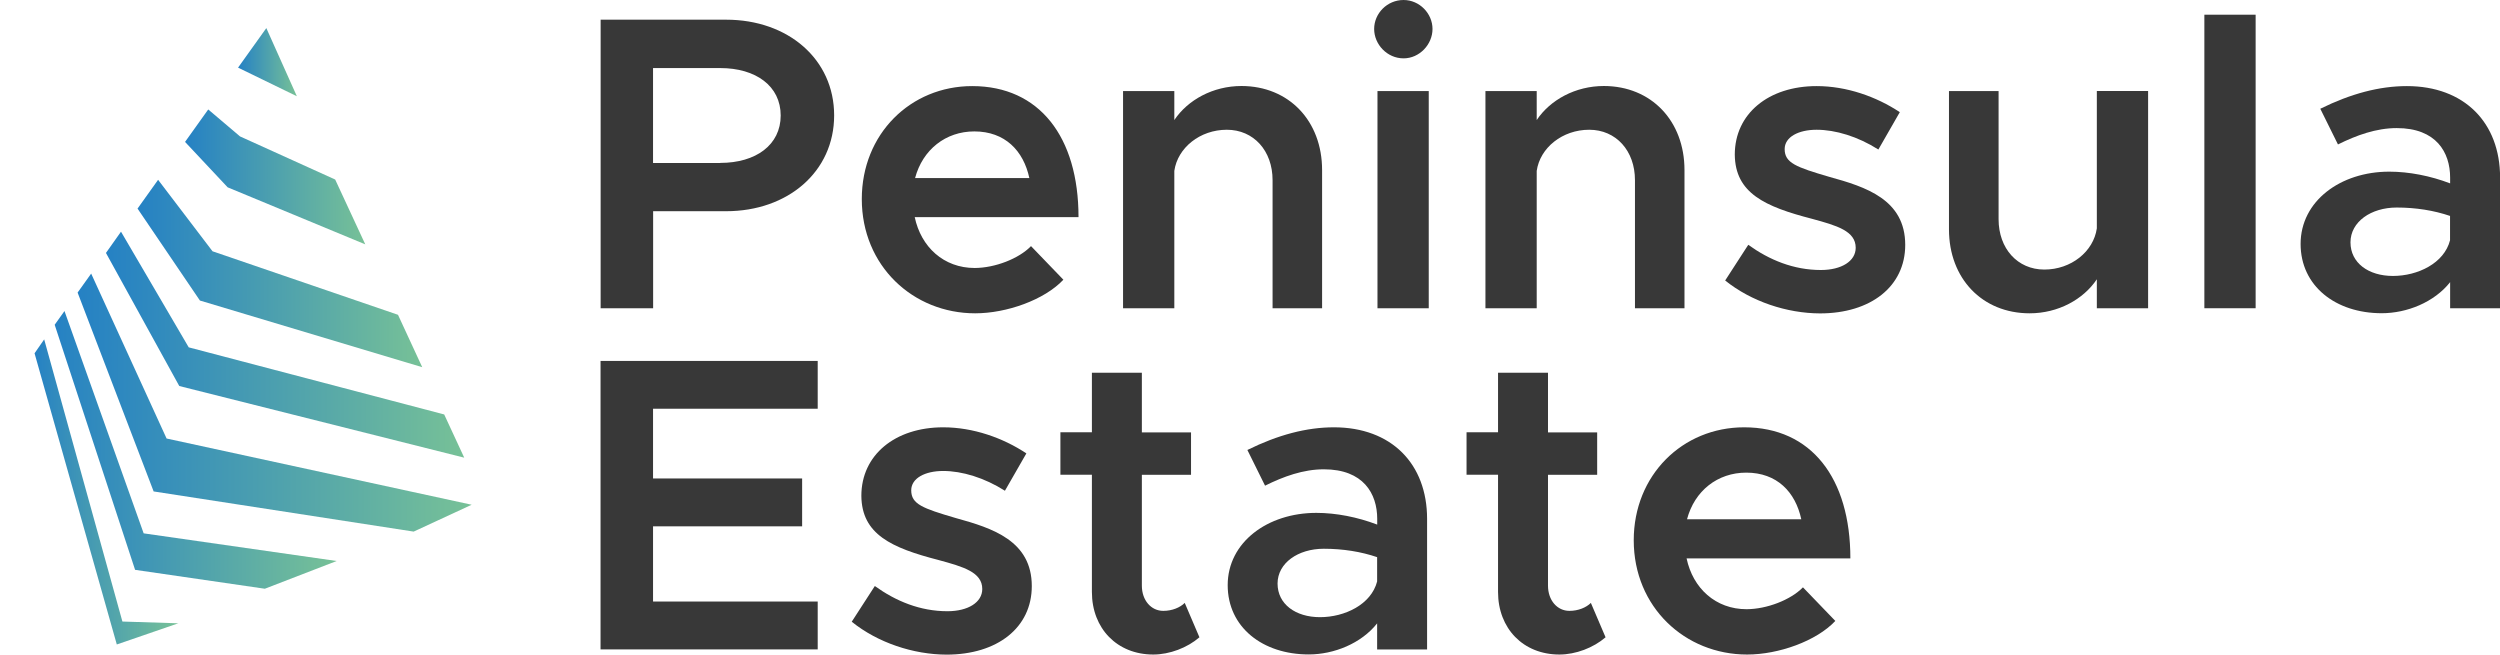 <?xml version="1.0" encoding="utf-8"?>
<!-- Generator: Adobe Illustrator 25.2.0, SVG Export Plug-In . SVG Version: 6.00 Build 0)  -->
<svg version="1.1" xmlns="http://www.w3.org/2000/svg" xmlns:xlink="http://www.w3.org/1999/xlink" x="0px" y="0px"
	 viewBox="0 0 285.74 74.81" style="enable-background:new 0 0 285.74 74.81;" xml:space="preserve">
<style type="text/css">
	.st0{fill:none;}
	.st1{fill:#383838;}
	.st2{fill:url(#SVGID_1_);}
	.st3{fill:url(#SVGID_2_);}
	.st4{fill:url(#SVGID_3_);}
	.st5{fill:url(#SVGID_4_);}
	.st6{fill:url(#SVGID_5_);}
	.st7{fill:url(#SVGID_6_);}
	.st8{fill:url(#SVGID_7_);}
</style>
<g id="Capa_2">
	<g>
		<rect x="65.23" y="1.68" class="st0" width="554.09" height="206.61"/>
		<path class="st1" d="M68.64,2.25H83c7.06,0,12.34,4.51,12.34,10.94S90.05,24.14,83,24.14h-8.35v11.09h-6V2.25z M82.32,18.62
			c4.08,0,6.91-2.06,6.91-5.42s-2.83-5.42-6.91-5.42h-7.68v10.85H82.32z"/>
		<path class="st1" d="M117.84,28.13l3.7,3.84c-2.16,2.3-6.48,3.84-10.08,3.84c-7.1,0-12.96-5.42-12.96-13.06
			c0-7.44,5.57-12.91,12.62-12.91c7.68,0,12.15,5.81,12.15,14.98h-18.72c0.72,3.41,3.31,5.81,6.86,5.81
			C113.72,30.62,116.45,29.57,117.84,28.13z M104.59,20.35h13.06c-0.67-3.12-2.78-5.33-6.29-5.33
			C108.1,15.02,105.46,17.09,104.59,20.35z"/>
		<path class="st1" d="M151.11,19.44v15.79h-5.66V20.59c0-3.36-2.16-5.76-5.23-5.76s-5.62,2.06-6,4.7v15.7h-5.86V10.41h5.86v3.31
			c1.54-2.3,4.42-3.89,7.68-3.89C147.32,9.84,151.11,13.82,151.11,19.44z"/>
		<path class="st1" d="M157.06,3.31c0-1.78,1.49-3.31,3.36-3.31c1.82,0,3.31,1.54,3.31,3.31s-1.49,3.36-3.31,3.36
			C158.55,6.67,157.06,5.08,157.06,3.31z M157.44,10.41h5.86v24.82h-5.86V10.41z"/>
		<path class="st1" d="M192.53,19.44v15.79h-5.66V20.59c0-3.36-2.16-5.76-5.23-5.76s-5.62,2.06-6,4.7v15.7h-5.86V10.41h5.86v3.31
			c1.54-2.3,4.42-3.89,7.68-3.89C188.74,9.84,192.53,13.82,192.53,19.44z"/>
		<path class="st1" d="M197.18,32.06l2.64-4.08c2.4,1.73,5.18,2.88,8.3,2.88c2.35,0,3.98-1.01,3.98-2.54c0-1.92-2.16-2.54-4.99-3.31
			c-5.38-1.39-8.79-2.93-8.83-7.34c0-4.66,3.84-7.83,9.36-7.83c3.41,0,6.82,1.2,9.5,2.98l-2.45,4.27c-2.35-1.49-4.9-2.26-7.06-2.26
			c-2.06,0-3.65,0.82-3.65,2.21c0,1.58,1.3,2.06,5.09,3.17c4.18,1.15,8.69,2.59,8.69,7.78c0,4.75-3.94,7.83-9.74,7.83
			C204.24,35.81,200.16,34.46,197.18,32.06z"/>
		<path class="st1" d="M245.52,10.41v24.82h-5.86v-3.31c-1.54,2.3-4.42,3.89-7.68,3.89c-5.42,0-9.22-3.98-9.22-9.6V10.41h5.67v14.64
			c0,3.36,2.16,5.76,5.23,5.76s5.62-2.06,6-4.71v-15.7H245.52z"/>
		<path class="st1" d="M251.95,1.68h5.86v33.55h-5.86V1.68z"/>
		<path class="st1" d="M285.75,20.3v14.93h-5.71v-2.98c-1.82,2.3-4.94,3.55-7.82,3.55c-5.28,0-9.27-3.12-9.27-7.92
			c0-4.9,4.56-8.26,10.13-8.26c2.26,0,4.71,0.48,6.96,1.34V20.3c0-2.88-1.58-5.66-6.1-5.66c-2.35,0-4.61,0.82-6.72,1.87l-2.02-4.08
			c3.5-1.73,6.77-2.59,9.89-2.59C281.66,9.84,285.75,14.01,285.75,20.3z M280.03,27.46v-2.78c-1.82-0.62-3.89-0.96-6.1-0.96
			c-2.93,0-5.28,1.63-5.28,3.98c0,2.35,2.06,3.84,4.85,3.84C276.34,31.54,279.36,30.09,280.03,27.46z"/>
		<path class="st1" d="M74.64,46.72v7.97h17.04v5.47H74.64v8.59h18.82v5.47H68.64V41.25h24.82v5.47H74.64z"/>
		<path class="st1" d="M97.35,71.06l2.64-4.08c2.4,1.73,5.18,2.88,8.3,2.88c2.35,0,3.98-1.01,3.98-2.54c0-1.92-2.16-2.54-4.99-3.31
			c-5.38-1.39-8.79-2.93-8.83-7.34c0-4.66,3.84-7.83,9.36-7.83c3.41,0,6.82,1.2,9.5,2.98l-2.45,4.27c-2.35-1.49-4.9-2.26-7.06-2.26
			c-2.06,0-3.65,0.82-3.65,2.21c0,1.58,1.3,2.06,5.09,3.17c4.18,1.15,8.69,2.59,8.69,7.78c0,4.75-3.94,7.83-9.74,7.83
			C104.4,74.81,100.32,73.46,97.35,71.06z"/>
		<path class="st1" d="M137.09,72.84c-1.39,1.2-3.41,1.97-5.28,1.97c-4.13,0-7.01-2.98-7.01-7.15V54.26h-3.6v-4.85h3.6V42.6h5.71
			v6.82h5.62v4.85h-5.62v12.67c0,1.68,1.06,2.88,2.45,2.88c1.01,0,1.92-0.38,2.45-0.91L137.09,72.84z"/>
		<path class="st1" d="M163.11,59.3v14.93h-5.71v-2.98c-1.82,2.3-4.94,3.55-7.82,3.55c-5.28,0-9.26-3.12-9.26-7.92
			c0-4.9,4.56-8.26,10.13-8.26c2.26,0,4.7,0.48,6.96,1.34V59.3c0-2.88-1.58-5.66-6.1-5.66c-2.35,0-4.61,0.82-6.72,1.87l-2.02-4.08
			c3.5-1.73,6.77-2.59,9.89-2.59C159.03,48.84,163.11,53.01,163.11,59.3z M157.4,66.46v-2.78c-1.82-0.62-3.89-0.96-6.1-0.96
			c-2.93,0-5.28,1.63-5.28,3.98c0,2.35,2.06,3.84,4.85,3.84C153.7,70.54,156.72,69.09,157.4,66.46z"/>
		<path class="st1" d="M183.51,72.84c-1.39,1.2-3.41,1.97-5.28,1.97c-4.13,0-7.01-2.98-7.01-7.15V54.26h-3.6v-4.85h3.6V42.6h5.71
			v6.82h5.62v4.85h-5.62v12.67c0,1.68,1.06,2.88,2.45,2.88c1.01,0,1.92-0.38,2.45-0.91L183.51,72.84z"/>
		<path class="st1" d="M206.07,67.13l3.7,3.84c-2.16,2.3-6.48,3.84-10.08,3.84c-7.1,0-12.96-5.42-12.96-13.06
			c0-7.44,5.57-12.91,12.62-12.91c7.68,0,12.14,5.81,12.14,14.98h-18.72c0.72,3.41,3.31,5.81,6.86,5.81
			C201.94,69.62,204.67,68.57,206.07,67.13z M192.82,59.35h13.06c-0.67-3.12-2.78-5.33-6.29-5.33
			C196.32,54.02,193.68,56.09,192.82,59.35z"/>
	</g>
</g>
<g id="Capa_1">
	<linearGradient id="SVGID_1_" gradientUnits="userSpaceOnUse" x1="3.954" y1="56.227" x2="20.375" y2="56.227">
		<stop  offset="0" style="stop-color:#2581C4"/>
		<stop  offset="1" style="stop-color:#77C197"/>
	</linearGradient>
	<polygon class="st2" points="13.35,73.66 20.38,71.24 13.99,71.04 5.05,38.79 3.95,40.38 	"/>
	<linearGradient id="SVGID_2_" gradientUnits="userSpaceOnUse" x1="6.245" y1="51.417" x2="38.478" y2="51.417">
		<stop  offset="0" style="stop-color:#2581C4"/>
		<stop  offset="1" style="stop-color:#77C197"/>
	</linearGradient>
	<polygon class="st3" points="16.42,60.96 38.48,64.12 30.27,67.29 15.44,65.13 6.25,37.12 7.37,35.55 	"/>
	<linearGradient id="SVGID_3_" gradientUnits="userSpaceOnUse" x1="8.872" y1="46.012" x2="53.91" y2="46.012">
		<stop  offset="0" style="stop-color:#2581C4"/>
		<stop  offset="1" style="stop-color:#77C197"/>
	</linearGradient>
	<polygon class="st4" points="17.56,56.17 8.87,33.44 10.42,31.27 19.04,50.12 53.91,57.69 47.28,60.76 	"/>
	<linearGradient id="SVGID_4_" gradientUnits="userSpaceOnUse" x1="12.111" y1="39.395" x2="53.059" y2="39.395">
		<stop  offset="0" style="stop-color:#2581C4"/>
		<stop  offset="1" style="stop-color:#77C197"/>
	</linearGradient>
	<polygon class="st5" points="12.11,28.91 20.49,44.12 53.06,52.31 50.77,47.37 21.57,39.7 13.83,26.48 	"/>
	<linearGradient id="SVGID_5_" gradientUnits="userSpaceOnUse" x1="15.718" y1="31.261" x2="48.263" y2="31.261">
		<stop  offset="0" style="stop-color:#2581C4"/>
		<stop  offset="1" style="stop-color:#77C197"/>
	</linearGradient>
	<polygon class="st6" points="18.07,20.55 24.29,28.72 45.49,35.98 48.26,41.97 22.85,34.35 15.72,23.84 	"/>
	<linearGradient id="SVGID_6_" gradientUnits="userSpaceOnUse" x1="21.155" y1="20.223" x2="41.751" y2="20.223">
		<stop  offset="0" style="stop-color:#2581C4"/>
		<stop  offset="1" style="stop-color:#77C197"/>
	</linearGradient>
	<polygon class="st7" points="21.15,16.22 23.8,12.51 27.43,15.59 38.31,20.52 41.75,27.93 26.02,21.41 	"/>
	<linearGradient id="SVGID_7_" gradientUnits="userSpaceOnUse" x1="27.215" y1="7.105" x2="33.928" y2="7.105">
		<stop  offset="0" style="stop-color:#2581C4"/>
		<stop  offset="1" style="stop-color:#77C197"/>
	</linearGradient>
	<polygon class="st8" points="27.21,7.73 30.44,3.21 33.93,11 	"/>
	<g>
	</g>
	<g>
	</g>
	<g>
	</g>
	<g>
	</g>
	<g>
	</g>
	<g>
	</g>
</g>
</svg>
